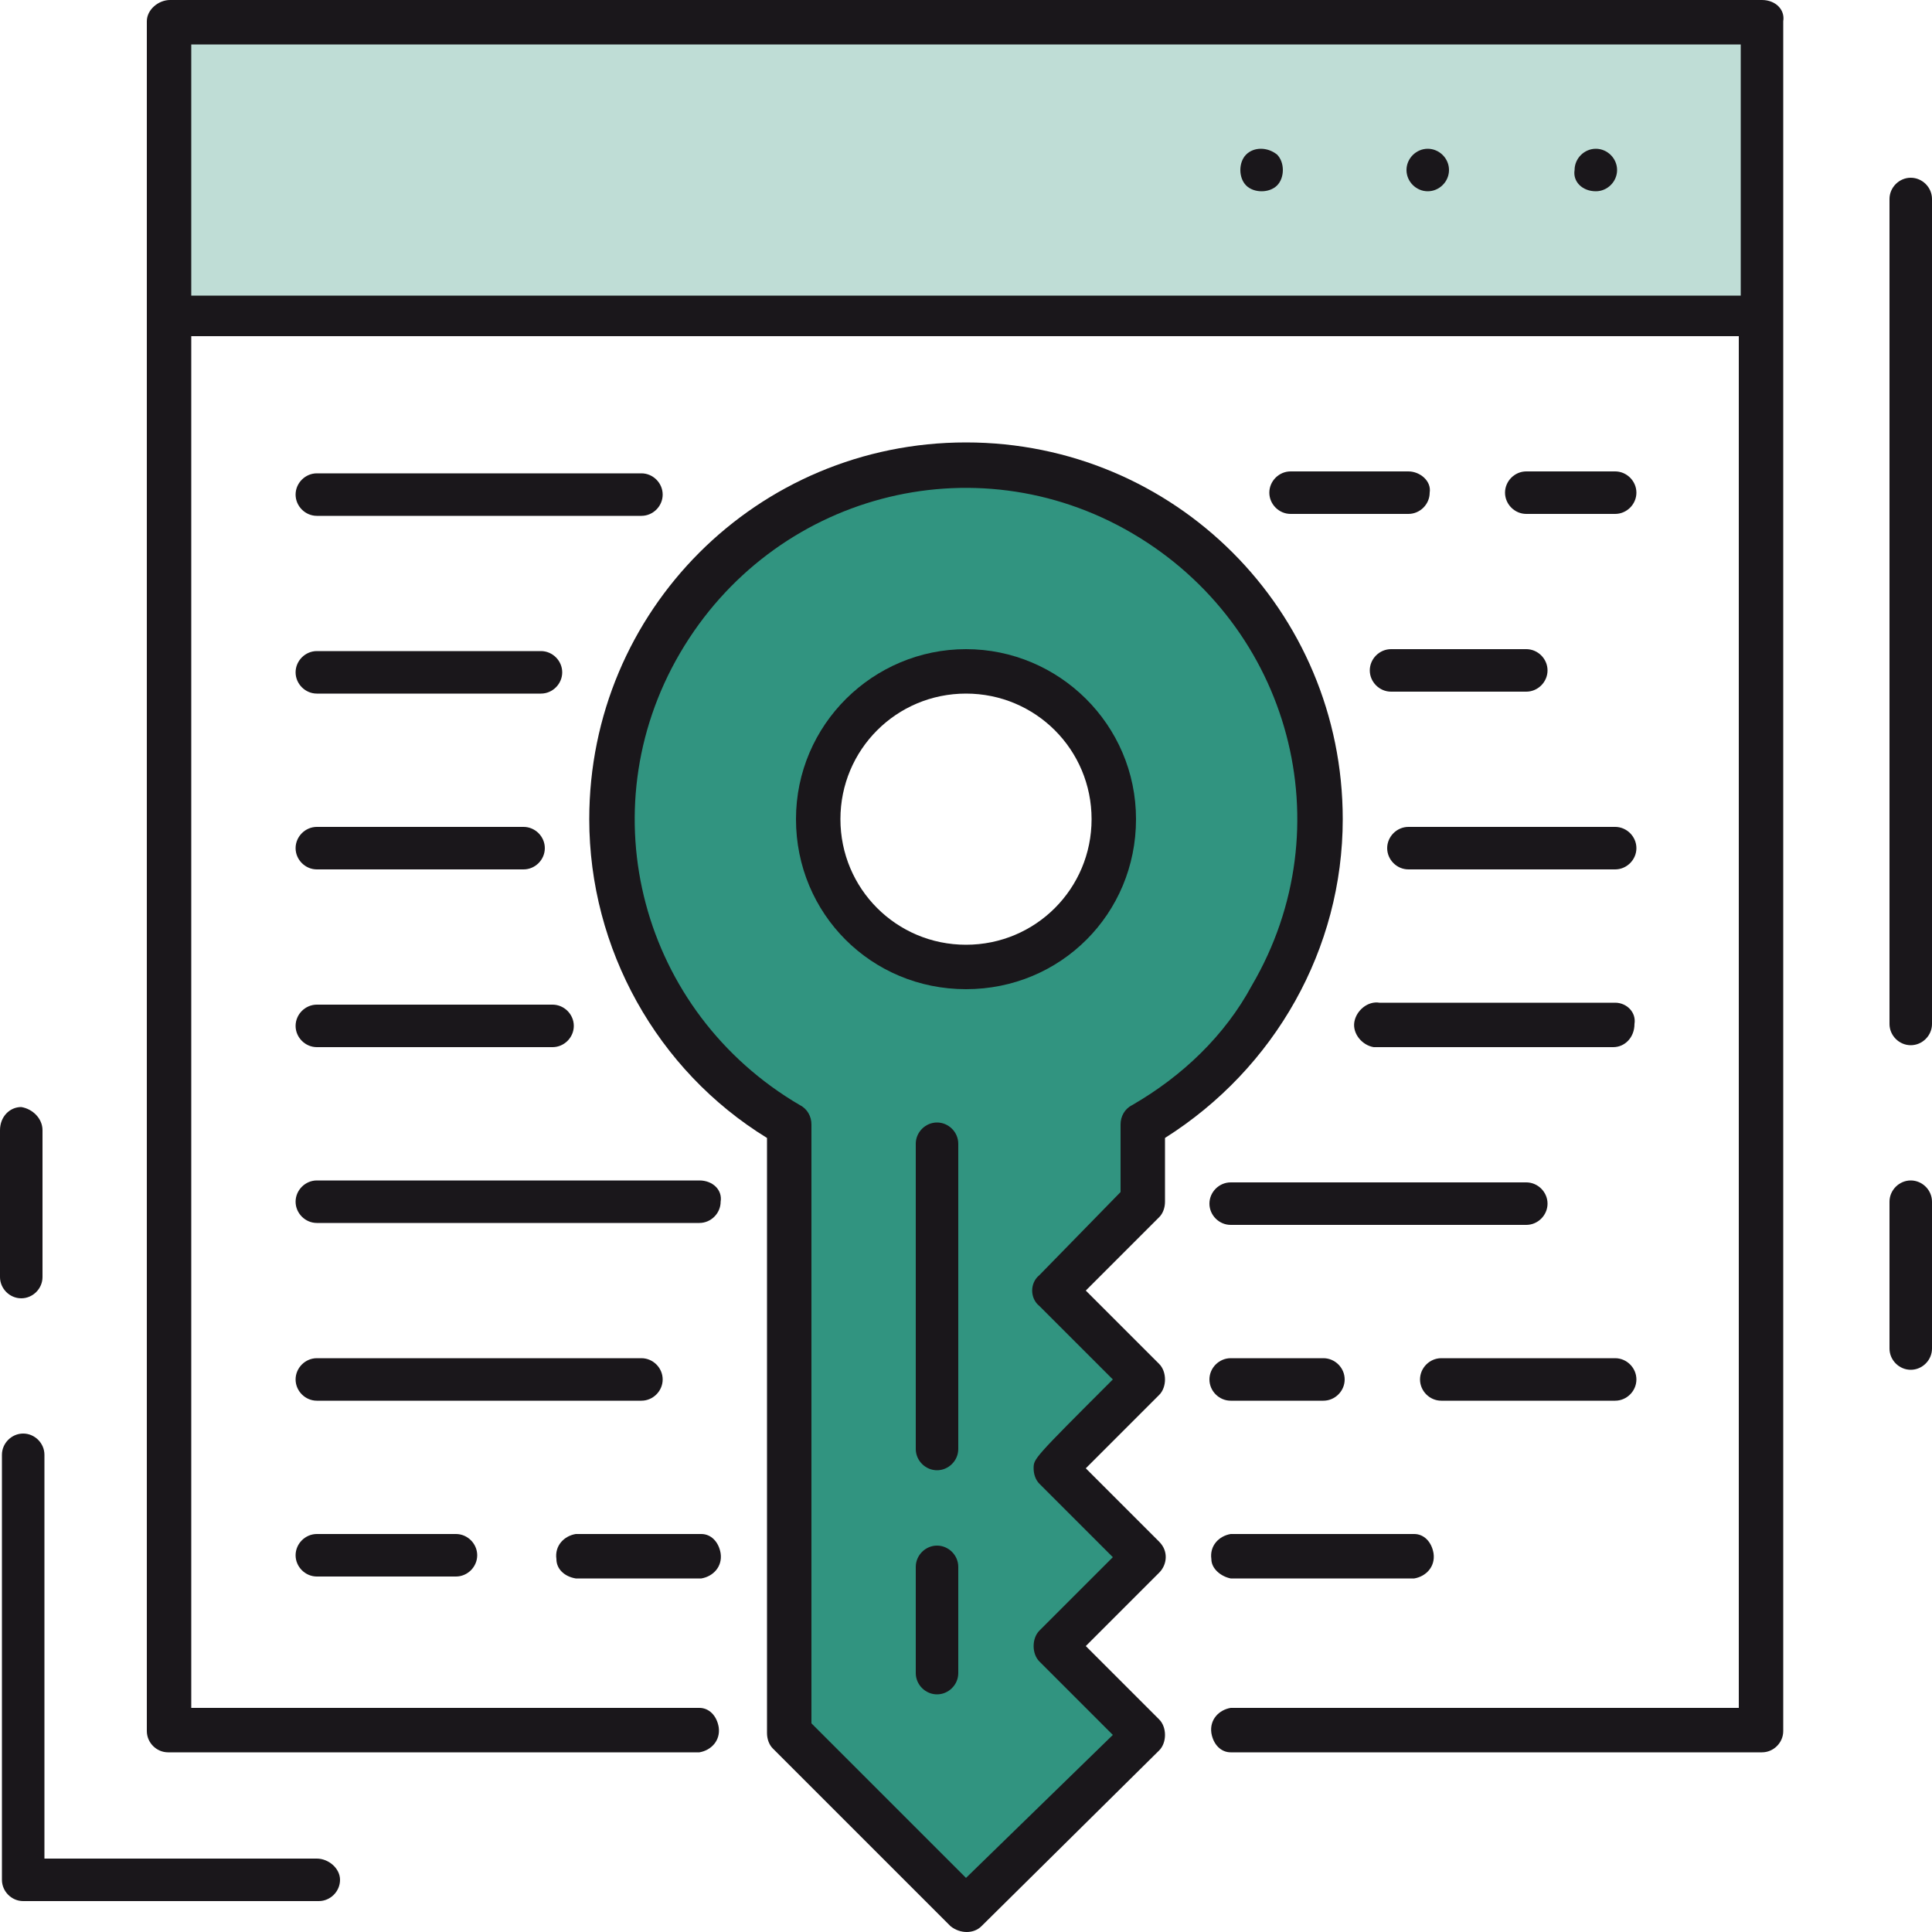 <?xml version="1.0" encoding="UTF-8"?> <svg xmlns="http://www.w3.org/2000/svg" xmlns:xlink="http://www.w3.org/1999/xlink" version="1.1" id="图层_1" x="0px" y="0px" viewBox="0 0 100 100" style="enable-background:new 0 0 100 100;" xml:space="preserve"> <style type="text/css"> .st0{fill:#319480;} .st1{fill:#BFDDD6;} .st2{fill:#1A171B;} </style> <g> <path class="st0" d="M50,24c-10.1,0-18.3,8.2-18.3,18.3c0,6.5,3.5,12.6,9.2,15.9v31.5l9.2,9.2l9.2-9.2l-4.6-4.6l4.6-4.6L54.6,76 l4.6-4.6l-4.6-4.6l4.6-4.6v-4c8.8-5.1,11.8-16.3,6.7-25C62.6,27.5,56.5,24,50,24z M50,50c-4.2,0-7.6-3.4-7.6-7.6 c0-4.2,3.4-7.6,7.6-7.6c4.2,0,7.6,3.4,7.6,7.6c0,0,0,0,0,0C57.6,46.6,54.2,50,50,50L50,50z"></path> <rect x="8.8" y="1.1" class="st1" width="82.4" height="15.3"></rect> <path class="st2" d="M91.2,0H8.8C8.2,0,7.6,0.5,7.6,1.1c0,0,0,0,0,0v88.5c0,0.6,0.5,1.1,1.1,1.1h27.5c0.6-0.1,1.1-0.6,1-1.3 c-0.1-0.6-0.5-1-1-1H9.9v-71h80.1v71H63.7c-0.6,0.1-1.1,0.6-1,1.3c0.1,0.6,0.5,1,1,1h27.5c0.6,0,1.1-0.5,1.1-1.1V1.1 C92.4,0.5,91.9,0,91.2,0z M90.1,15.3H9.9v-13h80.2V15.3z"></path> <path class="st2" d="M1.1,67.2c0.6,0,1.1-0.5,1.1-1.1v-7.6c0-0.6-0.5-1.1-1.1-1.2c-0.6,0-1.1,0.5-1.1,1.2v7.6 C0,66.7,0.5,67.2,1.1,67.2z"></path> <path class="st2" d="M16.4,96.2H2.3V75.3c0-0.6-0.5-1.1-1.1-1.1c-0.6,0-1.1,0.5-1.1,1.1v22c0,0.6,0.5,1.1,1.1,1.1h15.3 c0.6,0,1.1-0.5,1.1-1.1C17.6,96.7,17,96.2,16.4,96.2C16.4,96.2,16.4,96.2,16.4,96.2z"></path> <path class="st2" d="M98.9,61.1c-0.6,0-1.1,0.5-1.1,1.1c0,0,0,0,0,0v7.6c0,0.6,0.5,1.1,1.1,1.1c0.6,0,1.1-0.5,1.1-1.1v-7.6 C100,61.6,99.5,61.1,98.9,61.1z"></path> <path class="st2" d="M98.9,9.2c-0.6,0-1.1,0.5-1.1,1.1V53c0,0.6,0.5,1.1,1.1,1.1c0,0,0,0,0,0c0.6,0,1.1-0.5,1.1-1.1V10.3 C100,9.7,99.5,9.2,98.9,9.2z"></path> <path class="st2" d="M65.3,9.9c0.3,0,0.6-0.1,0.8-0.3c0.2-0.2,0.3-0.5,0.3-0.8c0-0.3-0.1-0.6-0.3-0.8c-0.5-0.4-1.2-0.4-1.6,0 c-0.2,0.2-0.3,0.5-0.3,0.8c0,0.3,0.1,0.6,0.3,0.8C64.7,9.8,65,9.9,65.3,9.9z"></path> <path class="st2" d="M82.6,9.9c0.6,0,1.1-0.5,1.1-1.1c0-0.6-0.5-1.1-1.1-1.1c0,0,0,0,0,0c-0.6,0-1.1,0.5-1.1,1.1 C81.4,9.4,81.9,9.9,82.6,9.9z"></path> <path class="st2" d="M73.9,9.9c0.6,0,1.1-0.5,1.1-1.1c0-0.6-0.5-1.1-1.1-1.1c-0.6,0-1.1,0.5-1.1,1.1C72.8,9.4,73.3,9.9,73.9,9.9 L73.9,9.9z"></path> <path class="st2" d="M16.4,26.7h16.8c0.6,0,1.1-0.5,1.1-1.1c0-0.6-0.5-1.1-1.1-1.1H16.4c-0.6,0-1.1,0.5-1.1,1.1 C15.3,26.2,15.8,26.7,16.4,26.7z"></path> <path class="st2" d="M16.4,35.9H28c0.6,0,1.1-0.5,1.1-1.1c0-0.6-0.5-1.1-1.1-1.1H16.4c-0.6,0-1.1,0.5-1.1,1.1 C15.3,35.4,15.8,35.9,16.4,35.9z"></path> <path class="st2" d="M16.4,45h10.7c0.6,0,1.1-0.5,1.1-1.1c0-0.6-0.5-1.1-1.1-1.1c0,0,0,0,0,0H16.4c-0.6,0-1.1,0.5-1.1,1.1 C15.3,44.5,15.8,45,16.4,45C16.4,45,16.4,45,16.4,45z"></path> <path class="st2" d="M16.4,54.2h12.2c0.6,0,1.1-0.5,1.1-1.1c0,0,0,0,0,0c0-0.6-0.5-1.1-1.1-1.1H16.4c-0.6,0-1.1,0.5-1.1,1.1 C15.3,53.7,15.8,54.2,16.4,54.2z"></path> <path class="st2" d="M36.2,61.1H16.4c-0.6,0-1.1,0.5-1.1,1.1c0,0.6,0.5,1.1,1.1,1.1c0,0,0,0,0,0h19.8c0.6,0,1.1-0.5,1.1-1.1 C37.4,61.6,36.9,61.1,36.2,61.1C36.3,61.1,36.3,61.1,36.2,61.1z"></path> <path class="st2" d="M34.3,71.4c0-0.6-0.5-1.1-1.1-1.1H16.4c-0.6,0-1.1,0.5-1.1,1.1c0,0.6,0.5,1.1,1.1,1.1c0,0,0,0,0,0h16.8 C33.8,72.5,34.3,72,34.3,71.4C34.3,71.4,34.3,71.4,34.3,71.4z"></path> <path class="st2" d="M29.8,81.7h6.5c0.6-0.1,1.1-0.6,1-1.3c-0.1-0.6-0.5-1-1-1h-6.5c-0.6,0.1-1.1,0.6-1,1.3 C28.8,81.2,29.2,81.6,29.8,81.7z"></path> <path class="st2" d="M16.4,79.4c-0.6,0-1.1,0.5-1.1,1.1c0,0.6,0.5,1.1,1.1,1.1h7.2c0.6,0,1.1-0.5,1.1-1.1c0-0.6-0.5-1.1-1.1-1.1 H16.4z"></path> <path class="st2" d="M72.9,24.4h-6.1c-0.6,0-1.1,0.5-1.1,1.1c0,0.6,0.5,1.1,1.1,1.1h6.1c0.6,0,1.1-0.5,1.1-1.1 C74.1,24.9,73.5,24.4,72.9,24.4z"></path> <path class="st2" d="M83.6,24.4H79c-0.6,0-1.1,0.5-1.1,1.1c0,0.6,0.5,1.1,1.1,1.1h4.6c0.6,0,1.1-0.5,1.1-1.1 C84.7,24.9,84.2,24.4,83.6,24.4C83.6,24.4,83.6,24.4,83.6,24.4z"></path> <path class="st2" d="M70.9,34.7c0,0.6,0.5,1.1,1.1,1.1h7c0.6,0,1.1-0.5,1.1-1.1c0-0.6-0.5-1.1-1.1-1.1h-7 C71.4,33.6,70.9,34.1,70.9,34.7z"></path> <path class="st2" d="M83.6,42.8H72.9c-0.6,0-1.1,0.5-1.1,1.1c0,0.6,0.5,1.1,1.1,1.1c0,0,0,0,0,0h10.7c0.6,0,1.1-0.5,1.1-1.1 C84.7,43.3,84.2,42.8,83.6,42.8C83.6,42.7,83.6,42.7,83.6,42.8z"></path> <path class="st2" d="M83.6,51.9H71.4c-0.6-0.1-1.2,0.4-1.3,1c-0.1,0.6,0.4,1.2,1,1.3c0.1,0,0.1,0,0.2,0h12.2c0.6,0,1.1-0.5,1.1-1.2 C84.7,52.4,84.2,51.9,83.6,51.9C83.6,51.9,83.6,51.9,83.6,51.9z"></path> <path class="st2" d="M63.7,63.4H79c0.6,0,1.1-0.5,1.1-1.1c0-0.6-0.5-1.1-1.1-1.1c0,0,0,0,0,0H63.7c-0.6,0-1.1,0.5-1.1,1.1 S63.1,63.4,63.7,63.4C63.7,63.4,63.7,63.4,63.7,63.4z"></path> <path class="st2" d="M63.7,72.5h4.8c0.6,0,1.1-0.5,1.1-1.1c0-0.6-0.5-1.1-1.1-1.1h-4.8c-0.6,0-1.1,0.5-1.1,1.1c0,0,0,0,0,0 C62.6,72,63.1,72.5,63.7,72.5z"></path> <path class="st2" d="M83.6,72.5c0.6,0,1.1-0.5,1.1-1.1c0-0.6-0.5-1.1-1.1-1.1c0,0,0,0,0,0h-9c-0.6,0-1.1,0.5-1.1,1.1 c0,0.6,0.5,1.1,1.1,1.1c0,0,0,0,0,0H83.6z"></path> <path class="st2" d="M63.7,81.7h9.5c0.6-0.1,1.1-0.6,1-1.3c-0.1-0.6-0.5-1-1-1h-9.5c-0.6,0.1-1.1,0.6-1,1.3 C62.7,81.2,63.2,81.6,63.7,81.7z"></path> <path class="st2" d="M69.5,42.4c0-10.8-8.7-19.5-19.5-19.5c-10.8,0-19.5,8.7-19.5,19.5c0,6.7,3.5,13,9.2,16.5v30.8 c0,0.3,0.1,0.6,0.3,0.8l9.2,9.2c0.5,0.4,1.2,0.4,1.6,0l9.2-9.1c0.2-0.2,0.3-0.5,0.3-0.8c0-0.3-0.1-0.6-0.3-0.8l-3.8-3.8l3.8-3.8 c0.4-0.4,0.5-1.1,0-1.6c0,0,0,0,0,0L56.2,76l3.8-3.8c0.2-0.2,0.3-0.5,0.3-0.8c0-0.3-0.1-0.6-0.3-0.8l-3.8-3.8L60,63 c0.2-0.2,0.3-0.5,0.3-0.8v-3.3C66,55.3,69.5,49.1,69.5,42.4z M58.6,57.2c-0.4,0.2-0.6,0.6-0.6,1v3.5L53.8,66 c-0.5,0.4-0.5,1.2,0,1.6c0,0,0,0,0,0l3.8,3.8c-4.1,4.1-4.1,4.1-4.1,4.6c0,0.3,0.1,0.6,0.3,0.8l3.8,3.8l-3.8,3.8 c-0.2,0.2-0.3,0.5-0.3,0.8c0,0.3,0.1,0.6,0.3,0.8l3.8,3.8L50,97.2l-8-8v-31c0-0.4-0.2-0.8-0.6-1c-8.2-4.8-11-15.2-6.2-23.4 s15.2-11,23.4-6.2s11,15.2,6.2,23.4C63.4,53.6,61.2,55.7,58.6,57.2L58.6,57.2z"></path> <path class="st2" d="M50,33.6c-4.8,0-8.8,3.9-8.8,8.8s3.9,8.8,8.8,8.8s8.8-3.9,8.8-8.8l0,0C58.8,37.5,54.8,33.6,50,33.6z M50,48.9 c-3.6,0-6.5-2.9-6.5-6.5s2.9-6.5,6.5-6.5s6.5,2.9,6.5,6.5c0,0,0,0,0,0C56.5,46,53.6,48.9,50,48.9z"></path> <path class="st2" d="M48.5,58.1c-0.6,0-1.1,0.5-1.1,1.1V75c0,0.6,0.5,1.1,1.1,1.1c0.6,0,1.1-0.5,1.1-1.1c0,0,0,0,0,0V59.2 C49.6,58.6,49.1,58.1,48.5,58.1C48.5,58.1,48.5,58.1,48.5,58.1z"></path> <path class="st2" d="M48.5,80c-0.6,0-1.1,0.5-1.1,1.1v5.5c0,0.6,0.5,1.1,1.1,1.1c0,0,0,0,0,0c0.6,0,1.1-0.5,1.1-1.1v-5.5 C49.6,80.5,49.1,80,48.5,80C48.5,80,48.5,80,48.5,80z"></path> </g> </svg> 